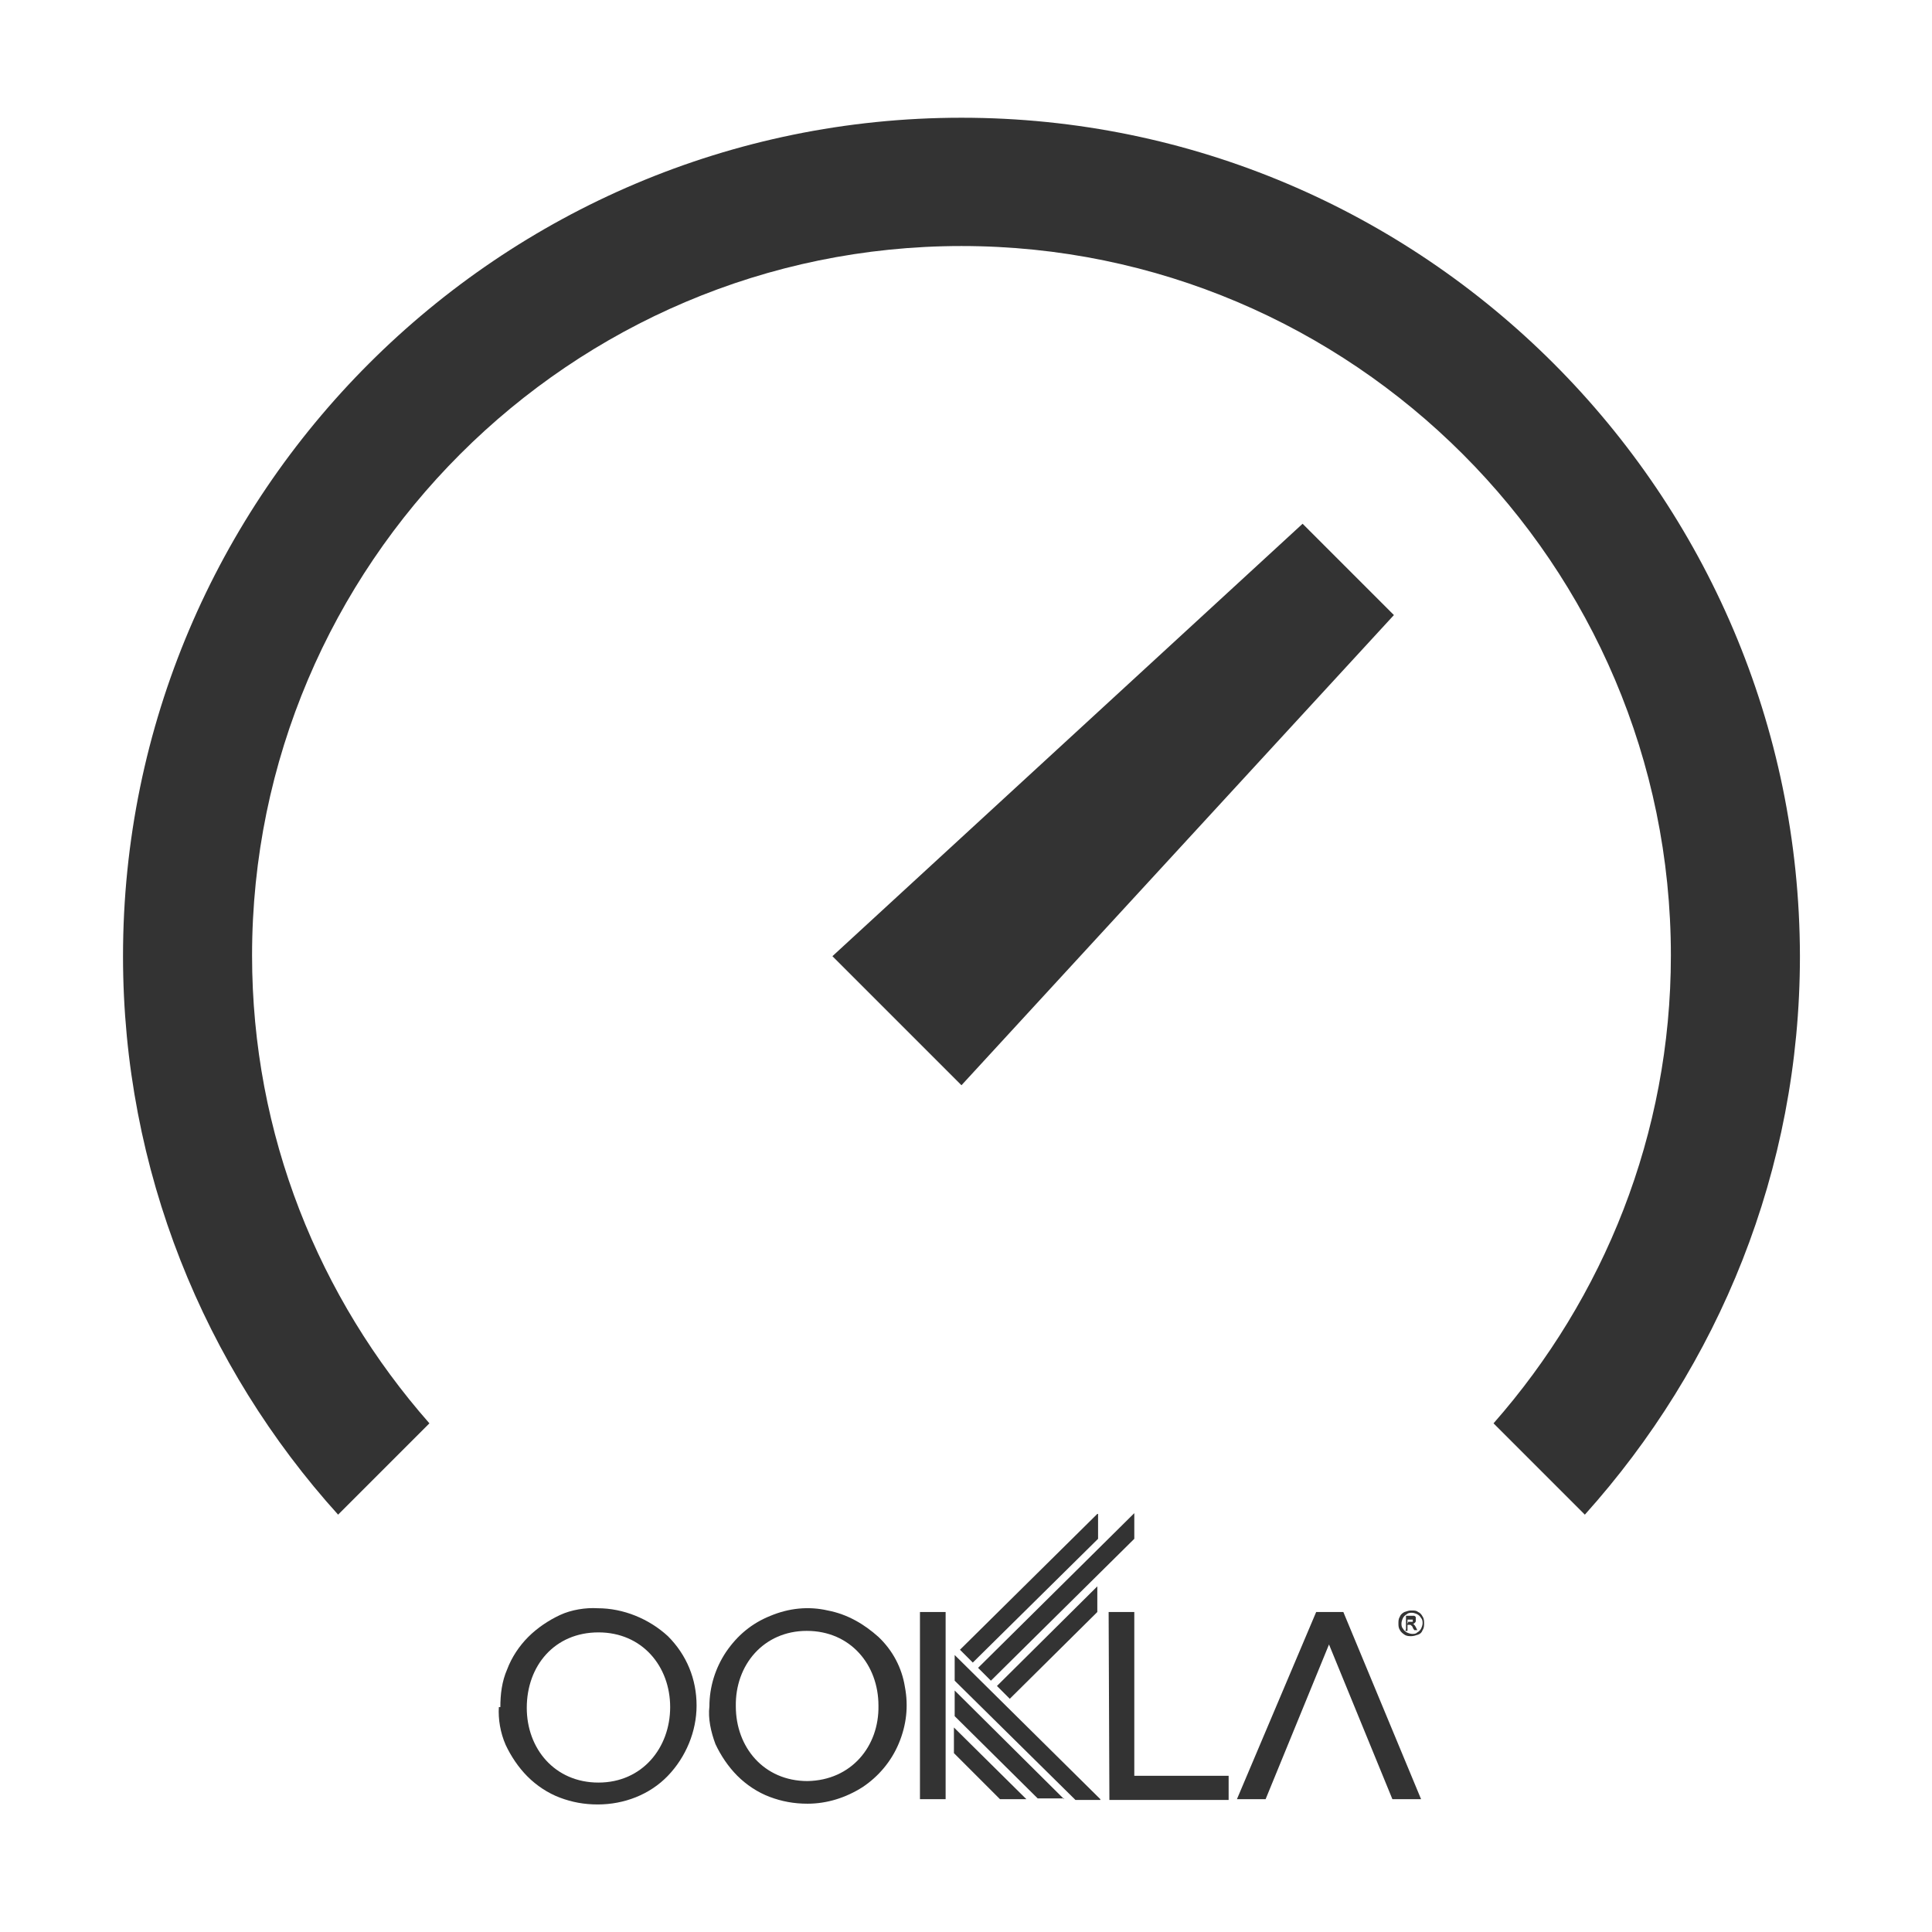 <svg xmlns="http://www.w3.org/2000/svg" xmlns:xlink="http://www.w3.org/1999/xlink" id="Capa_1" x="0px" y="0px" viewBox="0 0 256 256" style="enable-background:new 0 0 256 256;" xml:space="preserve"><style type="text/css">	.st0{fill:#333333;}</style><g>	<path class="st0" d="M145.8,238.4l-19.3-19.1v3.4l16,15.8H145.8L145.8,238.4z"></path>	<path class="st0" d="M141,238.4L126.5,224v3.4l11,10.9H141z"></path>	<path class="st0" d="M136,238.4l-9.6-9.5v3.4l6.1,6.1H136z"></path>	<path class="st0" d="M145.4,213.6v-3.4l-13.3,13.2l1.7,1.7L145.4,213.6L145.4,213.6z"></path>	<path class="st0" d="M150.3,200.5l-20.7,20.5l1.7,1.7l19-18.8V200.5L150.3,200.5z"></path>	<path class="st0" d="M145.4,200.6l-18.2,18l1.7,1.7l16.6-16.4V200.6z"></path>	<path class="st0" d="M66.3,226.2c0-1.7,0.2-3.4,0.9-5c0.6-1.6,1.6-3.1,2.8-4.3c1.2-1.2,2.7-2.2,4.2-2.9s3.4-1,5-0.9   c3.4,0,6.8,1.4,9.3,3.7c2.5,2.5,3.8,5.7,3.8,9.2c0,3.4-1.4,6.8-3.8,9.3s-5.8,3.8-9.3,3.8c-1.8,0-3.4-0.3-5-0.9s-3.1-1.6-4.3-2.8   c-1.2-1.2-2.2-2.7-2.9-4.2c-0.7-1.6-1-3.4-0.9-5l0,0L66.3,226.2z M88.8,226.2c0-5.4-3.7-9.9-9.5-9.9s-9.5,4.4-9.5,10   c0,5.4,3.7,9.9,9.5,9.9S88.8,231.6,88.8,226.2z"></path>	<path class="st0" d="M94,226.1c0-2.6,0.8-5.1,2.2-7.2c1.5-2.2,3.4-3.8,5.9-4.8c2.4-1,5-1.3,7.6-0.7c2.6,0.5,4.8,1.8,6.7,3.5   c1.9,1.8,3.1,4.1,3.5,6.6c0.5,2.6,0.2,5.1-0.8,7.5s-2.7,4.4-4.8,5.8c-2.2,1.4-4.7,2.2-7.3,2.2c-1.8,0-3.4-0.3-5-0.9   c-1.6-0.6-3.1-1.6-4.3-2.8c-1.2-1.2-2.2-2.7-2.9-4.2C94.2,229.5,93.8,227.7,94,226.1L94,226.1z M116.4,226c0-5.4-3.7-9.9-9.5-9.9   c-5.7,0-9.5,4.5-9.4,10c0,5.4,3.7,9.9,9.5,9.9C112.8,235.9,116.5,231.4,116.4,226z"></path>	<path class="st0" d="M146.9,213.6h3.4v21.7h12.5v3.2H147L146.9,213.6L146.9,213.6z"></path>	<path class="st0" d="M176.1,217.9L176.1,217.9l-8.4,20.5h-3.8l10.5-24.8h3.6l10.3,24.8h-3.8L176.1,217.9L176.1,217.9z"></path>	<path class="st0" d="M121.9,238.4h3.4v-24.8h-3.4V238.4z"></path>	<path class="st0" d="M186.6,214.9h0.3c0.1,0,0.2,0,0.3,0l0,0c0,0,0,0,0-0.1c0,0,0-0.1,0-0.2c0,0,0,0-0.1,0c0,0-0.2,0-0.3,0h-0.3   v0.6l0,0L186.6,214.9z M186.3,215.9v-1.8h0.6c0.2,0,0.3,0,0.5,0c0,0,0.2,0.1,0.2,0.2c0,0,0,0.2,0,0.3c0,0,0,0.1,0,0.2   c0,0,0,0.1-0.1,0.2c-0.1,0.1-0.2,0.2-0.4,0.2c0,0,0.1,0,0.2,0c0.1,0.1,0.2,0.2,0.3,0.4l0.2,0.4h-0.4l-0.2-0.3   c0-0.2-0.2-0.3-0.3-0.4h-0.2h-0.2v0.8h-0.3L186.3,215.9z M187.1,213.7c-0.2,0-0.5,0-0.7,0.2c-0.2,0.1-0.4,0.3-0.5,0.5   c-0.1,0.2-0.2,0.5-0.2,0.7c0,0.2,0,0.5,0.2,0.7c0.1,0.2,0.3,0.4,0.5,0.5c0.2,0.1,0.5,0.2,0.7,0.2c0.3,0,0.5,0,0.7-0.2   c0.2-0.1,0.4-0.3,0.5-0.5s0.2-0.5,0.2-0.7c0-0.2,0-0.5-0.2-0.7c-0.1-0.2-0.3-0.4-0.5-0.5C187.6,213.8,187.3,213.7,187.1,213.7   L187.1,213.7z M187.1,213.4c0.3,0,0.6,0,0.8,0.2c0.3,0.1,0.5,0.4,0.6,0.6c0.2,0.3,0.2,0.6,0.2,0.9c0,0.3,0,0.6-0.2,0.9   c-0.1,0.3-0.3,0.5-0.6,0.6c-0.3,0.1-0.6,0.2-0.9,0.2c-0.3,0-0.6,0-0.9-0.2c-0.3-0.2-0.5-0.4-0.6-0.6c-0.2-0.3-0.2-0.6-0.2-0.9   c0-0.3,0-0.6,0.2-0.9c0.1-0.3,0.4-0.5,0.6-0.6c0.3-0.1,0.6-0.2,0.8-0.2"></path></g><path class="st0" d="M127.4,15.6c-61.2,0-111.1,49.8-111.1,111.1c0,28.4,10.8,54.4,28.5,74l12.1-12.1c-14.6-16.6-23.5-38.2-23.5-62  c0-51.8,42.2-94,94-94s94,42.2,94,94c0,23.7-8.9,45.4-23.5,62l12.1,12.1c17.7-19.7,28.5-45.6,28.5-74  C238.4,65.4,188.6,15.6,127.4,15.6z M172.6,69.4l-62.3,57.3l17.1,17.1l57.3-62.3L172.6,69.4z"></path></svg>